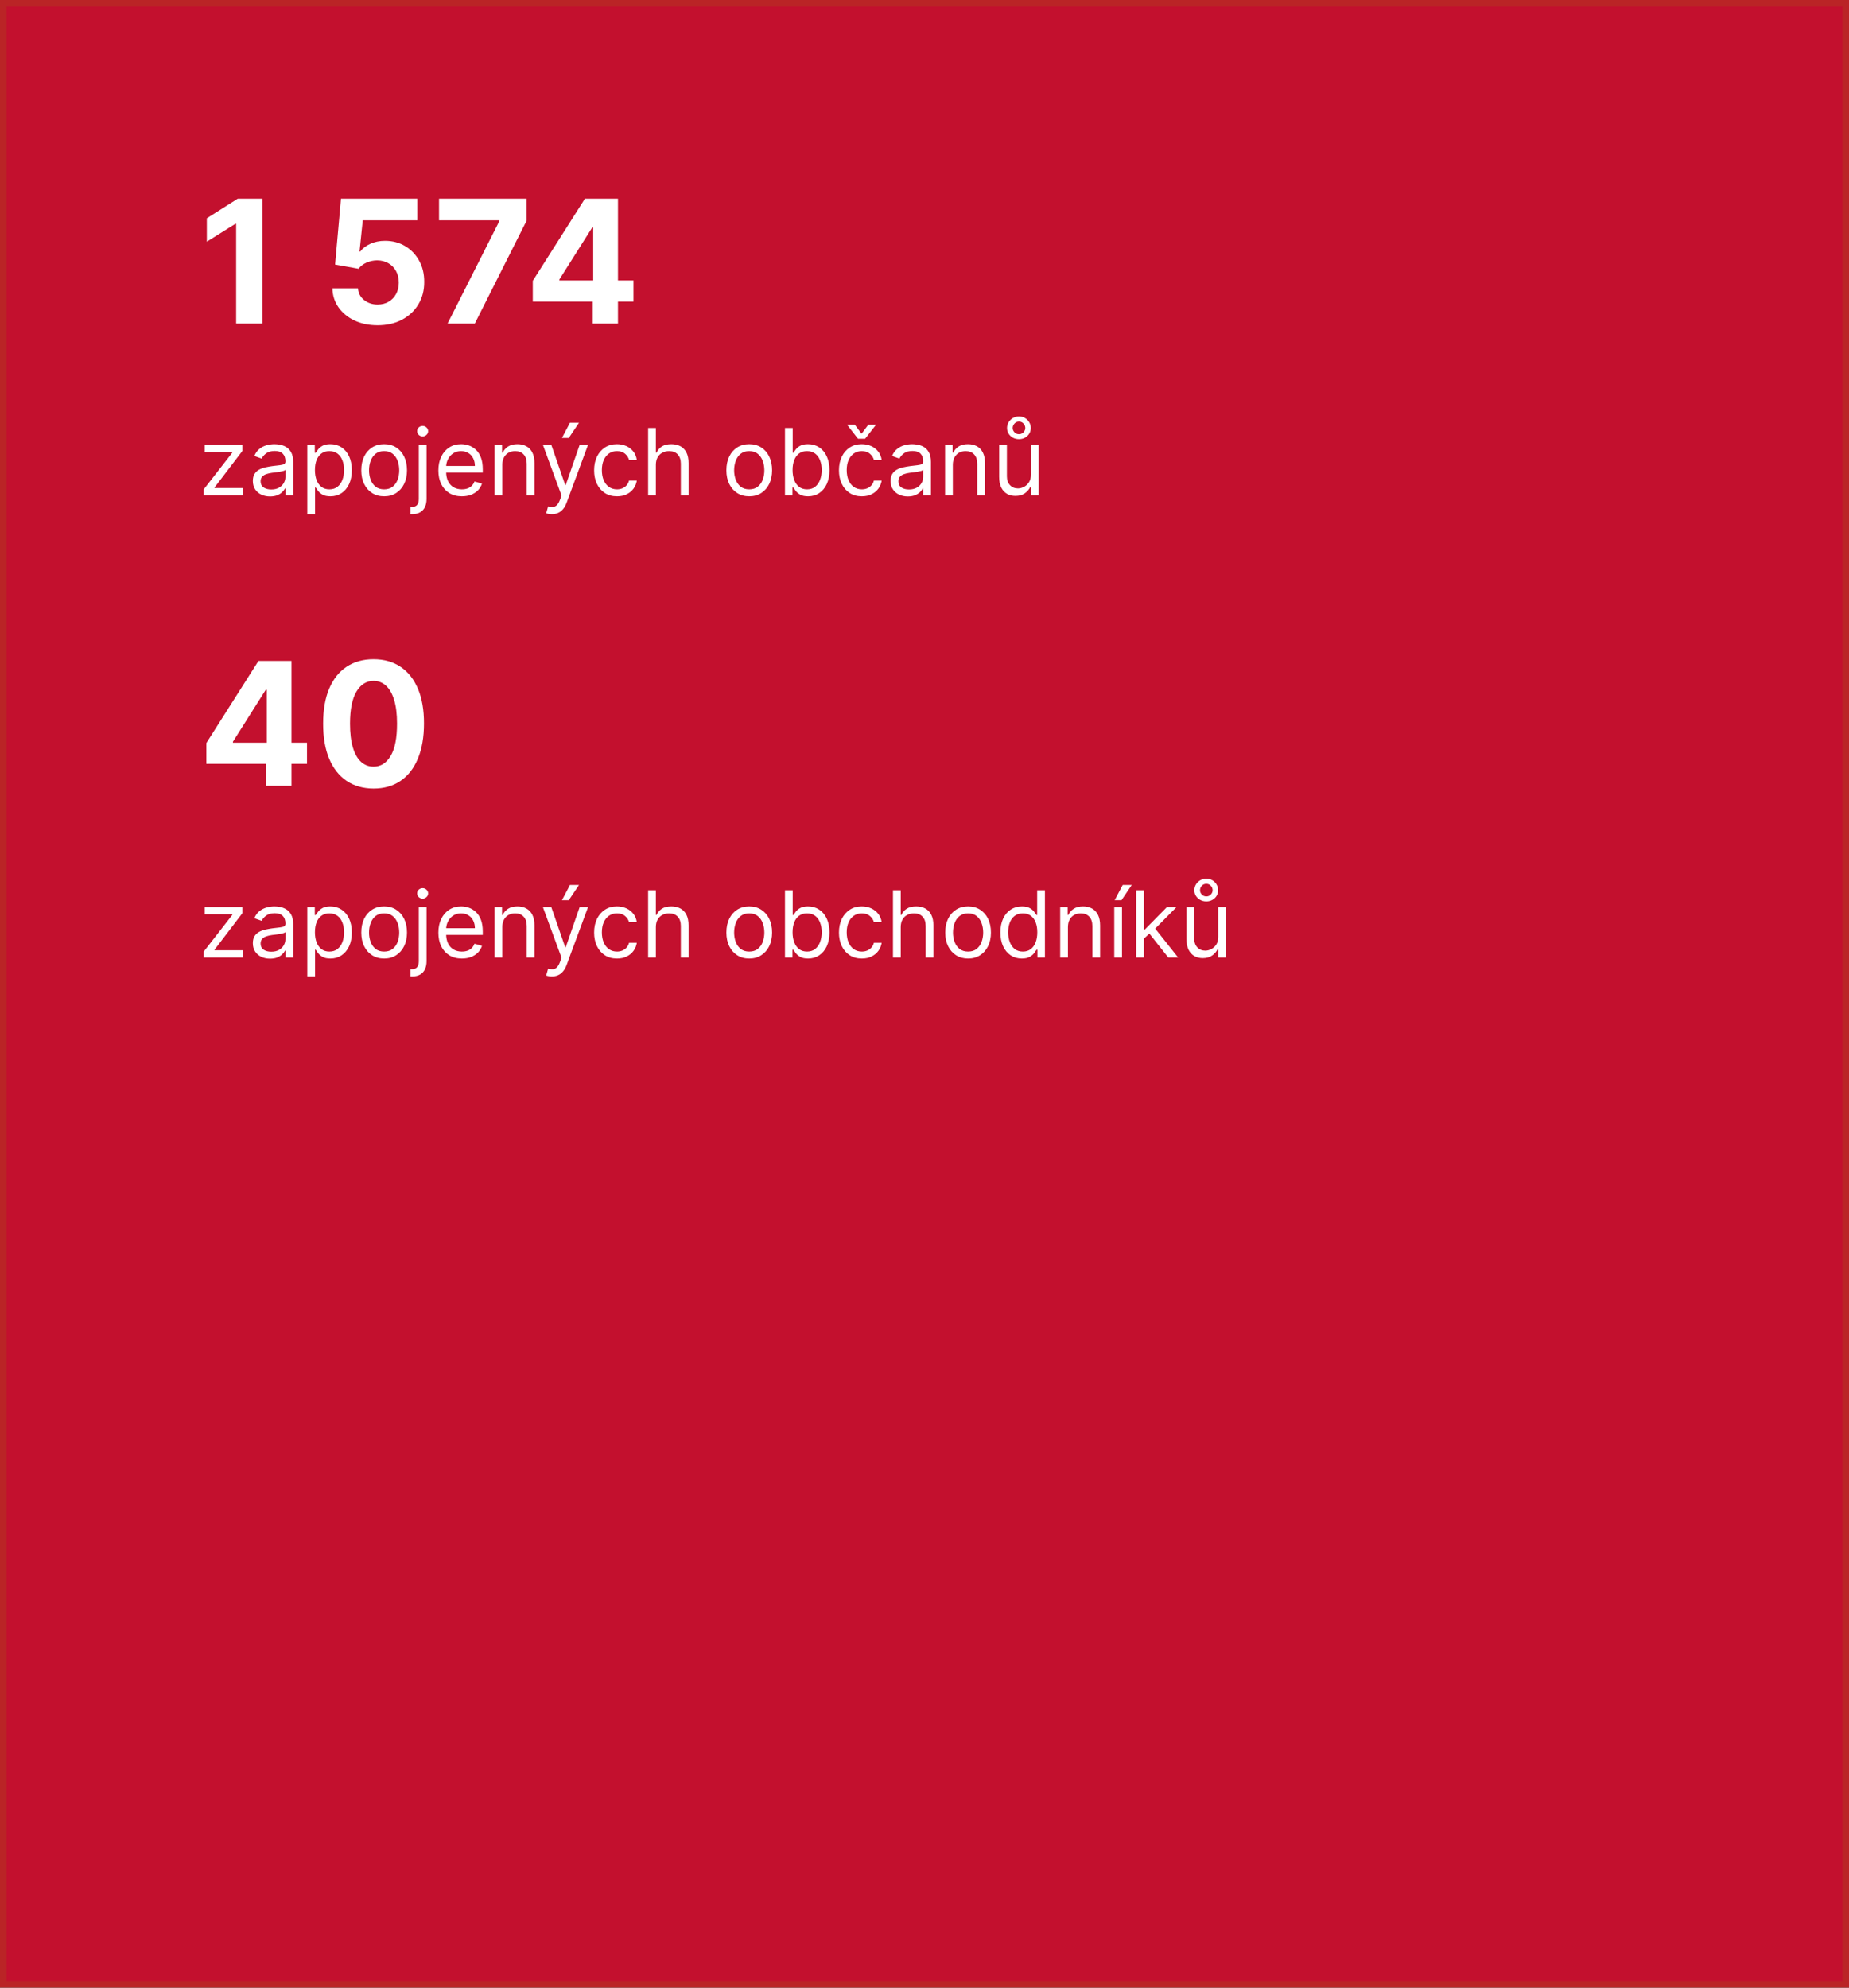 <svg width="280" height="301" viewBox="0 0 280 301" fill="none" xmlns="http://www.w3.org/2000/svg">
<rect x="0" y="0" width="280" height="301" fill="#333333" stroke="none"/>
<rect x="0.5" y="0.5" width="279" height="300" fill="#C3102E"/>
<path d="M39.759 30.091V49H35.761V33.886H35.651L31.32 36.6V33.055L36.001 30.091H39.759ZM57.177 49.258C55.872 49.258 54.709 49.019 53.687 48.538C52.672 48.058 51.865 47.397 51.268 46.553C50.671 45.71 50.36 44.744 50.336 43.654H54.213C54.257 44.387 54.564 44.981 55.137 45.436C55.709 45.892 56.389 46.119 57.177 46.119C57.805 46.119 58.359 45.981 58.839 45.704C59.325 45.421 59.704 45.03 59.975 44.531C60.252 44.026 60.39 43.448 60.39 42.795C60.39 42.131 60.249 41.546 59.966 41.041C59.689 40.536 59.304 40.142 58.811 39.859C58.319 39.576 57.756 39.432 57.122 39.425C56.568 39.425 56.029 39.539 55.506 39.767C54.989 39.995 54.586 40.306 54.297 40.7L50.742 40.062L51.637 30.091H63.197V33.359H54.934L54.444 38.096H54.555C54.887 37.628 55.389 37.24 56.06 36.932C56.731 36.625 57.482 36.471 58.313 36.471C59.452 36.471 60.467 36.739 61.36 37.274C62.252 37.81 62.957 38.545 63.474 39.481C63.991 40.41 64.247 41.481 64.24 42.694C64.247 43.968 63.951 45.101 63.354 46.092C62.763 47.077 61.935 47.852 60.87 48.418C59.812 48.978 58.581 49.258 57.177 49.258ZM67.777 49L75.615 33.489V33.359H66.484V30.091H79.752V33.406L71.904 49H67.777ZM80.682 45.676V42.528L88.576 30.091H91.291V34.449H89.684L84.708 42.325V42.472H95.926V45.676H80.682ZM89.758 49V44.716L89.832 43.322V30.091H93.58V49H89.758Z" fill="white"/>
<path d="M30.855 75V74.105L35.19 68.537V68.457H30.994V67.364H36.702V68.298L32.486 73.827V73.906H36.841V75H30.855ZM40.895 75.179C40.411 75.179 39.972 75.088 39.578 74.906C39.183 74.72 38.87 74.453 38.638 74.105C38.406 73.754 38.29 73.329 38.29 72.832C38.29 72.395 38.376 72.04 38.549 71.769C38.721 71.493 38.951 71.278 39.24 71.122C39.528 70.966 39.846 70.85 40.194 70.774C40.546 70.695 40.899 70.632 41.253 70.585C41.717 70.526 42.093 70.481 42.382 70.451C42.673 70.418 42.886 70.363 43.018 70.287C43.154 70.211 43.222 70.078 43.222 69.889V69.849C43.222 69.359 43.088 68.978 42.819 68.706C42.554 68.434 42.151 68.298 41.611 68.298C41.051 68.298 40.612 68.421 40.294 68.666C39.975 68.912 39.752 69.173 39.623 69.452L38.509 69.054C38.708 68.59 38.973 68.229 39.304 67.97C39.639 67.708 40.004 67.526 40.398 67.423C40.796 67.317 41.187 67.264 41.571 67.264C41.817 67.264 42.098 67.294 42.416 67.354C42.738 67.41 43.048 67.528 43.346 67.707C43.648 67.886 43.898 68.156 44.097 68.517C44.296 68.878 44.395 69.362 44.395 69.969V75H43.222V73.966H43.162C43.083 74.132 42.95 74.309 42.765 74.498C42.579 74.687 42.332 74.847 42.024 74.98C41.716 75.113 41.339 75.179 40.895 75.179ZM41.074 74.125C41.538 74.125 41.929 74.034 42.248 73.852C42.569 73.669 42.811 73.434 42.973 73.146C43.139 72.857 43.222 72.554 43.222 72.236V71.162C43.172 71.222 43.063 71.276 42.894 71.326C42.728 71.372 42.536 71.414 42.317 71.45C42.102 71.483 41.891 71.513 41.686 71.54C41.483 71.563 41.319 71.583 41.194 71.599C40.889 71.639 40.604 71.704 40.338 71.793C40.077 71.879 39.864 72.01 39.702 72.186C39.543 72.358 39.463 72.594 39.463 72.892C39.463 73.3 39.614 73.608 39.916 73.817C40.221 74.022 40.607 74.125 41.074 74.125ZM46.537 77.864V67.364H47.67V68.577H47.809C47.896 68.444 48.015 68.275 48.167 68.07C48.323 67.861 48.545 67.675 48.834 67.513C49.125 67.347 49.52 67.264 50.017 67.264C50.66 67.264 51.227 67.425 51.717 67.746C52.208 68.068 52.59 68.524 52.866 69.114C53.141 69.704 53.278 70.4 53.278 71.202C53.278 72.01 53.141 72.711 52.866 73.305C52.59 73.895 52.209 74.352 51.722 74.677C51.235 74.998 50.673 75.159 50.037 75.159C49.546 75.159 49.154 75.078 48.858 74.915C48.563 74.75 48.337 74.562 48.177 74.354C48.018 74.142 47.896 73.966 47.809 73.827H47.71V77.864H46.537ZM47.69 71.182C47.69 71.758 47.775 72.267 47.944 72.708C48.113 73.146 48.36 73.489 48.684 73.737C49.009 73.983 49.407 74.105 49.878 74.105C50.368 74.105 50.778 73.976 51.106 73.717C51.437 73.456 51.686 73.104 51.851 72.663C52.02 72.219 52.105 71.725 52.105 71.182C52.105 70.645 52.022 70.161 51.856 69.73C51.694 69.296 51.447 68.953 51.116 68.701C50.788 68.446 50.375 68.318 49.878 68.318C49.4 68.318 48.999 68.439 48.675 68.681C48.35 68.92 48.105 69.254 47.939 69.685C47.773 70.113 47.69 70.612 47.69 71.182ZM58.17 75.159C57.481 75.159 56.876 74.995 56.356 74.667C55.839 74.339 55.434 73.88 55.143 73.29C54.854 72.7 54.71 72.01 54.71 71.222C54.71 70.426 54.854 69.732 55.143 69.138C55.434 68.545 55.839 68.085 56.356 67.756C56.876 67.428 57.481 67.264 58.17 67.264C58.86 67.264 59.463 67.428 59.98 67.756C60.5 68.085 60.905 68.545 61.193 69.138C61.485 69.732 61.63 70.426 61.63 71.222C61.63 72.01 61.485 72.7 61.193 73.29C60.905 73.88 60.5 74.339 59.98 74.667C59.463 74.995 58.86 75.159 58.17 75.159ZM58.17 74.105C58.694 74.105 59.125 73.971 59.463 73.702C59.801 73.434 60.051 73.081 60.214 72.644C60.376 72.206 60.457 71.732 60.457 71.222C60.457 70.711 60.376 70.236 60.214 69.795C60.051 69.354 59.801 68.998 59.463 68.726C59.125 68.454 58.694 68.318 58.17 68.318C57.647 68.318 57.216 68.454 56.878 68.726C56.54 68.998 56.289 69.354 56.127 69.795C55.965 70.236 55.883 70.711 55.883 71.222C55.883 71.732 55.965 72.206 56.127 72.644C56.289 73.081 56.54 73.434 56.878 73.702C57.216 73.971 57.647 74.105 58.17 74.105ZM63.422 67.364H64.595V75.557C64.595 76.028 64.514 76.435 64.351 76.78C64.192 77.124 63.95 77.391 63.625 77.58C63.304 77.769 62.898 77.864 62.407 77.864C62.367 77.864 62.328 77.864 62.288 77.864C62.248 77.864 62.209 77.864 62.169 77.864V76.77C62.209 76.77 62.245 76.77 62.278 76.77C62.311 76.77 62.348 76.77 62.387 76.77C62.745 76.77 63.007 76.664 63.173 76.452C63.339 76.243 63.422 75.945 63.422 75.557V67.364ZM63.998 66.091C63.77 66.091 63.572 66.013 63.407 65.857C63.244 65.701 63.163 65.514 63.163 65.296C63.163 65.077 63.244 64.889 63.407 64.734C63.572 64.578 63.77 64.5 63.998 64.5C64.227 64.5 64.422 64.578 64.585 64.734C64.751 64.889 64.834 65.077 64.834 65.296C64.834 65.514 64.751 65.701 64.585 65.857C64.422 66.013 64.227 66.091 63.998 66.091ZM69.945 75.159C69.21 75.159 68.575 74.997 68.041 74.672C67.511 74.344 67.102 73.886 66.813 73.3C66.528 72.71 66.386 72.024 66.386 71.242C66.386 70.459 66.528 69.77 66.813 69.173C67.102 68.573 67.503 68.106 68.016 67.771C68.534 67.433 69.137 67.264 69.826 67.264C70.224 67.264 70.617 67.331 71.004 67.463C71.392 67.596 71.745 67.811 72.063 68.109C72.382 68.404 72.635 68.796 72.824 69.283C73.013 69.77 73.107 70.37 73.107 71.082V71.579H67.221V70.565H71.914C71.914 70.135 71.828 69.75 71.656 69.412C71.487 69.074 71.245 68.807 70.93 68.612C70.618 68.416 70.25 68.318 69.826 68.318C69.359 68.318 68.954 68.434 68.613 68.666C68.275 68.895 68.015 69.193 67.833 69.561C67.65 69.929 67.559 70.323 67.559 70.744V71.421C67.559 71.997 67.659 72.486 67.857 72.887C68.06 73.285 68.34 73.588 68.698 73.797C69.056 74.002 69.472 74.105 69.945 74.105C70.254 74.105 70.532 74.062 70.781 73.976C71.033 73.886 71.25 73.754 71.432 73.578C71.614 73.399 71.755 73.177 71.855 72.912L72.988 73.23C72.869 73.615 72.668 73.953 72.386 74.244C72.105 74.533 71.757 74.758 71.343 74.921C70.928 75.079 70.463 75.159 69.945 75.159ZM76.066 70.406V75H74.892V67.364H76.026V68.557H76.125C76.304 68.169 76.576 67.858 76.941 67.622C77.305 67.383 77.776 67.264 78.353 67.264C78.87 67.264 79.322 67.37 79.71 67.582C80.097 67.791 80.399 68.109 80.615 68.537C80.83 68.961 80.938 69.498 80.938 70.148V75H79.764V70.227C79.764 69.627 79.609 69.16 79.297 68.825C78.986 68.487 78.558 68.318 78.014 68.318C77.64 68.318 77.305 68.399 77.01 68.562C76.719 68.724 76.488 68.961 76.319 69.273C76.15 69.584 76.066 69.962 76.066 70.406ZM83.564 77.864C83.365 77.864 83.188 77.847 83.032 77.814C82.876 77.784 82.769 77.754 82.709 77.724L83.007 76.69C83.292 76.763 83.544 76.79 83.763 76.77C83.981 76.75 84.175 76.652 84.344 76.477C84.517 76.304 84.674 76.024 84.817 75.636L85.035 75.04L82.212 67.364H83.484L85.592 73.449H85.672L87.78 67.364H89.053L85.811 76.114C85.665 76.508 85.485 76.835 85.269 77.093C85.054 77.355 84.803 77.549 84.519 77.675C84.237 77.801 83.919 77.864 83.564 77.864ZM85.095 66.329L86.308 64.023H87.68L86.129 66.329H85.095ZM93.43 75.159C92.714 75.159 92.098 74.99 91.581 74.652C91.064 74.314 90.666 73.848 90.387 73.255C90.109 72.662 89.97 71.984 89.97 71.222C89.97 70.446 90.112 69.762 90.397 69.168C90.686 68.572 91.087 68.106 91.6 67.771C92.118 67.433 92.721 67.264 93.41 67.264C93.947 67.264 94.431 67.364 94.862 67.562C95.293 67.761 95.646 68.04 95.921 68.398C96.196 68.756 96.367 69.173 96.433 69.651H95.26C95.17 69.303 94.971 68.994 94.663 68.726C94.358 68.454 93.947 68.318 93.43 68.318C92.973 68.318 92.572 68.438 92.227 68.676C91.885 68.912 91.619 69.245 91.427 69.675C91.238 70.103 91.143 70.605 91.143 71.182C91.143 71.772 91.236 72.285 91.421 72.723C91.61 73.16 91.876 73.5 92.217 73.742C92.562 73.984 92.966 74.105 93.43 74.105C93.735 74.105 94.012 74.052 94.26 73.946C94.509 73.84 94.719 73.688 94.892 73.489C95.064 73.29 95.187 73.051 95.26 72.773H96.433C96.367 73.224 96.203 73.629 95.941 73.991C95.682 74.349 95.339 74.634 94.912 74.846C94.487 75.055 93.993 75.159 93.43 75.159ZM99.321 70.406V75H98.148V64.818H99.321V68.557H99.421C99.6 68.162 99.868 67.849 100.226 67.617C100.587 67.382 101.068 67.264 101.668 67.264C102.188 67.264 102.644 67.369 103.035 67.577C103.426 67.783 103.73 68.099 103.945 68.527C104.164 68.951 104.273 69.492 104.273 70.148V75H103.1V70.227C103.1 69.621 102.942 69.152 102.627 68.82C102.316 68.486 101.883 68.318 101.33 68.318C100.945 68.318 100.601 68.399 100.296 68.562C99.994 68.724 99.756 68.961 99.58 69.273C99.408 69.584 99.321 69.962 99.321 70.406ZM113.459 75.159C112.77 75.159 112.165 74.995 111.645 74.667C111.128 74.339 110.723 73.88 110.432 73.29C110.143 72.7 109.999 72.01 109.999 71.222C109.999 70.426 110.143 69.732 110.432 69.138C110.723 68.545 111.128 68.085 111.645 67.756C112.165 67.428 112.77 67.264 113.459 67.264C114.149 67.264 114.752 67.428 115.269 67.756C115.789 68.085 116.194 68.545 116.482 69.138C116.774 69.732 116.92 70.426 116.92 71.222C116.92 72.01 116.774 72.7 116.482 73.29C116.194 73.88 115.789 74.339 115.269 74.667C114.752 74.995 114.149 75.159 113.459 75.159ZM113.459 74.105C113.983 74.105 114.414 73.971 114.752 73.702C115.09 73.434 115.34 73.081 115.503 72.644C115.665 72.206 115.746 71.732 115.746 71.222C115.746 70.711 115.665 70.236 115.503 69.795C115.34 69.354 115.09 68.998 114.752 68.726C114.414 68.454 113.983 68.318 113.459 68.318C112.936 68.318 112.505 68.454 112.167 68.726C111.829 68.998 111.578 69.354 111.416 69.795C111.254 70.236 111.172 70.711 111.172 71.222C111.172 71.732 111.254 72.206 111.416 72.644C111.578 73.081 111.829 73.434 112.167 73.702C112.505 73.971 112.936 74.105 113.459 74.105ZM118.87 75V64.818H120.043V68.577H120.142C120.229 68.444 120.348 68.275 120.5 68.07C120.656 67.861 120.878 67.675 121.167 67.513C121.458 67.347 121.853 67.264 122.35 67.264C122.993 67.264 123.56 67.425 124.05 67.746C124.541 68.068 124.923 68.524 125.199 69.114C125.474 69.704 125.611 70.4 125.611 71.202C125.611 72.01 125.474 72.711 125.199 73.305C124.923 73.895 124.542 74.352 124.055 74.677C123.568 74.998 123.006 75.159 122.37 75.159C121.879 75.159 121.486 75.078 121.191 74.915C120.896 74.75 120.669 74.562 120.51 74.354C120.351 74.142 120.229 73.966 120.142 73.827H120.003V75H118.87ZM120.023 71.182C120.023 71.758 120.108 72.267 120.277 72.708C120.446 73.146 120.693 73.489 121.017 73.737C121.342 73.983 121.74 74.105 122.211 74.105C122.701 74.105 123.11 73.976 123.439 73.717C123.77 73.456 124.019 73.104 124.184 72.663C124.353 72.219 124.438 71.725 124.438 71.182C124.438 70.645 124.355 70.161 124.189 69.73C124.027 69.296 123.78 68.953 123.449 68.701C123.12 68.446 122.708 68.318 122.211 68.318C121.733 68.318 121.332 68.439 121.007 68.681C120.683 68.92 120.437 69.254 120.272 69.685C120.106 70.113 120.023 70.612 120.023 71.182ZM130.508 75.159C129.792 75.159 129.176 74.99 128.659 74.652C128.142 74.314 127.744 73.848 127.466 73.255C127.187 72.662 127.048 71.984 127.048 71.222C127.048 70.446 127.19 69.762 127.475 69.168C127.764 68.572 128.165 68.106 128.679 67.771C129.196 67.433 129.799 67.264 130.488 67.264C131.025 67.264 131.509 67.364 131.94 67.562C132.371 67.761 132.724 68.04 132.999 68.398C133.274 68.756 133.445 69.173 133.511 69.651H132.338C132.248 69.303 132.049 68.994 131.741 68.726C131.436 68.454 131.025 68.318 130.508 68.318C130.051 68.318 129.65 68.438 129.305 68.676C128.964 68.912 128.697 69.245 128.505 69.675C128.316 70.103 128.221 70.605 128.221 71.182C128.221 71.772 128.314 72.285 128.5 72.723C128.689 73.16 128.954 73.5 129.295 73.742C129.64 73.984 130.044 74.105 130.508 74.105C130.813 74.105 131.09 74.052 131.338 73.946C131.587 73.84 131.797 73.688 131.97 73.489C132.142 73.29 132.265 73.051 132.338 72.773H133.511C133.445 73.224 133.281 73.629 133.019 73.991C132.76 74.349 132.417 74.634 131.99 74.846C131.565 75.055 131.072 75.159 130.508 75.159ZM129.434 64.301L130.468 65.693L131.502 64.301H132.616V64.381L131.005 66.449H129.931L128.321 64.381V64.301H129.434ZM137.473 75.179C136.989 75.179 136.55 75.088 136.156 74.906C135.761 74.72 135.448 74.453 135.216 74.105C134.984 73.754 134.868 73.329 134.868 72.832C134.868 72.395 134.954 72.04 135.127 71.769C135.299 71.493 135.529 71.278 135.818 71.122C136.106 70.966 136.424 70.85 136.772 70.774C137.124 70.695 137.477 70.632 137.831 70.585C138.295 70.526 138.672 70.481 138.96 70.451C139.252 70.418 139.464 70.363 139.596 70.287C139.732 70.211 139.8 70.078 139.8 69.889V69.849C139.8 69.359 139.666 68.978 139.397 68.706C139.132 68.434 138.73 68.298 138.189 68.298C137.629 68.298 137.19 68.421 136.872 68.666C136.554 68.912 136.33 69.173 136.201 69.452L135.087 69.054C135.286 68.59 135.551 68.229 135.882 67.97C136.217 67.708 136.582 67.526 136.976 67.423C137.374 67.317 137.765 67.264 138.15 67.264C138.395 67.264 138.676 67.294 138.995 67.354C139.316 67.41 139.626 67.528 139.924 67.707C140.226 67.886 140.476 68.156 140.675 68.517C140.874 68.878 140.973 69.362 140.973 69.969V75H139.8V73.966H139.74C139.661 74.132 139.528 74.309 139.343 74.498C139.157 74.687 138.91 74.847 138.602 74.98C138.294 75.113 137.917 75.179 137.473 75.179ZM137.652 74.125C138.116 74.125 138.507 74.034 138.826 73.852C139.147 73.669 139.389 73.434 139.551 73.146C139.717 72.857 139.8 72.554 139.8 72.236V71.162C139.75 71.222 139.641 71.276 139.472 71.326C139.306 71.372 139.114 71.414 138.895 71.45C138.68 71.483 138.469 71.513 138.264 71.54C138.062 71.563 137.898 71.583 137.772 71.599C137.467 71.639 137.182 71.704 136.917 71.793C136.655 71.879 136.443 72.01 136.28 72.186C136.121 72.358 136.042 72.594 136.042 72.892C136.042 73.3 136.192 73.608 136.494 73.817C136.799 74.022 137.185 74.125 137.652 74.125ZM144.288 70.406V75H143.115V67.364H144.248V68.557H144.348C144.527 68.169 144.799 67.858 145.163 67.622C145.528 67.383 145.998 67.264 146.575 67.264C147.092 67.264 147.545 67.37 147.932 67.582C148.32 67.791 148.622 68.109 148.837 68.537C149.053 68.961 149.16 69.498 149.16 70.148V75H147.987V70.227C147.987 69.627 147.831 69.16 147.52 68.825C147.208 68.487 146.781 68.318 146.237 68.318C145.863 68.318 145.528 68.399 145.233 68.562C144.941 68.724 144.711 68.961 144.542 69.273C144.373 69.584 144.288 69.962 144.288 70.406ZM156.117 71.878V67.364H157.29V75H156.117V73.707H156.037C155.858 74.095 155.58 74.425 155.202 74.697C154.824 74.965 154.347 75.099 153.77 75.099C153.293 75.099 152.869 74.995 152.498 74.786C152.126 74.574 151.835 74.256 151.623 73.832C151.41 73.404 151.304 72.865 151.304 72.216V67.364H152.478V72.136C152.478 72.693 152.633 73.137 152.945 73.469C153.26 73.8 153.661 73.966 154.148 73.966C154.44 73.966 154.736 73.891 155.038 73.742C155.343 73.593 155.598 73.364 155.804 73.056C156.012 72.748 156.117 72.355 156.117 71.878ZM154.307 66.508C153.969 66.508 153.663 66.434 153.387 66.285C153.116 66.136 152.899 65.933 152.736 65.678C152.577 65.423 152.498 65.136 152.498 64.818C152.498 64.5 152.577 64.208 152.736 63.943C152.899 63.678 153.116 63.466 153.387 63.307C153.663 63.148 153.969 63.068 154.307 63.068C154.645 63.068 154.949 63.148 155.217 63.307C155.489 63.466 155.703 63.678 155.858 63.943C156.017 64.208 156.097 64.5 156.097 64.818C156.097 65.136 156.017 65.423 155.858 65.678C155.703 65.933 155.489 66.136 155.217 66.285C154.949 66.434 154.645 66.508 154.307 66.508ZM154.307 65.753C154.586 65.753 154.814 65.657 154.993 65.465C155.172 65.272 155.262 65.057 155.262 64.818C155.262 64.57 155.172 64.346 154.993 64.147C154.814 63.945 154.586 63.844 154.307 63.844C154.029 63.844 153.8 63.945 153.621 64.147C153.442 64.346 153.353 64.57 153.353 64.818C153.353 65.057 153.442 65.272 153.621 65.465C153.8 65.657 154.029 65.753 154.307 65.753Z" fill="white"/>
<path d="M31.246 115.676V112.528L39.141 100.091H41.855V104.449H40.249L35.272 112.325V112.472H46.49V115.676H31.246ZM40.322 119V114.716L40.396 113.322V100.091H44.145V119H40.322ZM56.568 119.415C54.98 119.409 53.613 119.018 52.468 118.243C51.33 117.467 50.453 116.344 49.837 114.873C49.228 113.402 48.926 111.632 48.932 109.564C48.932 107.502 49.237 105.745 49.846 104.292C50.462 102.839 51.339 101.734 52.478 100.977C53.623 100.214 54.986 99.832 56.568 99.832C58.15 99.832 59.51 100.214 60.649 100.977C61.794 101.741 62.674 102.848 63.289 104.301C63.905 105.748 64.21 107.502 64.204 109.564C64.204 111.638 63.896 113.411 63.28 114.882C62.671 116.353 61.797 117.477 60.658 118.252C59.519 119.028 58.156 119.415 56.568 119.415ZM56.568 116.101C57.651 116.101 58.516 115.556 59.162 114.467C59.809 113.377 60.129 111.743 60.123 109.564C60.123 108.13 59.975 106.936 59.679 105.982C59.39 105.027 58.978 104.31 58.442 103.83C57.913 103.35 57.288 103.11 56.568 103.11C55.491 103.11 54.629 103.649 53.983 104.726C53.336 105.803 53.01 107.416 53.004 109.564C53.004 111.017 53.149 112.229 53.438 113.202C53.733 114.168 54.149 114.894 54.684 115.381C55.22 115.861 55.848 116.101 56.568 116.101Z" fill="white"/>
<path d="M30.855 145V144.105L35.19 138.537V138.457H30.994V137.364H36.702V138.298L32.486 143.827V143.906H36.841V145H30.855ZM40.895 145.179C40.411 145.179 39.972 145.088 39.578 144.906C39.183 144.72 38.87 144.453 38.638 144.105C38.406 143.754 38.29 143.33 38.29 142.832C38.29 142.395 38.376 142.04 38.549 141.768C38.721 141.493 38.951 141.278 39.24 141.122C39.528 140.966 39.846 140.85 40.194 140.774C40.546 140.695 40.899 140.632 41.253 140.585C41.717 140.526 42.093 140.481 42.382 140.451C42.673 140.418 42.886 140.363 43.018 140.287C43.154 140.211 43.222 140.078 43.222 139.889V139.849C43.222 139.359 43.088 138.978 42.819 138.706C42.554 138.434 42.151 138.298 41.611 138.298C41.051 138.298 40.612 138.421 40.294 138.666C39.975 138.911 39.752 139.173 39.623 139.452L38.509 139.054C38.708 138.59 38.973 138.229 39.304 137.97C39.639 137.708 40.004 137.526 40.398 137.423C40.796 137.317 41.187 137.264 41.571 137.264C41.817 137.264 42.098 137.294 42.416 137.354C42.738 137.41 43.048 137.528 43.346 137.707C43.648 137.886 43.898 138.156 44.097 138.517C44.296 138.878 44.395 139.362 44.395 139.969V145H43.222V143.966H43.162C43.083 144.132 42.95 144.309 42.765 144.498C42.579 144.687 42.332 144.848 42.024 144.98C41.716 145.113 41.339 145.179 40.895 145.179ZM41.074 144.125C41.538 144.125 41.929 144.034 42.248 143.852C42.569 143.669 42.811 143.434 42.973 143.146C43.139 142.857 43.222 142.554 43.222 142.236V141.162C43.172 141.222 43.063 141.276 42.894 141.326C42.728 141.372 42.536 141.414 42.317 141.45C42.102 141.483 41.891 141.513 41.686 141.54C41.483 141.563 41.319 141.583 41.194 141.599C40.889 141.639 40.604 141.704 40.338 141.793C40.077 141.879 39.864 142.01 39.702 142.186C39.543 142.358 39.463 142.594 39.463 142.892C39.463 143.3 39.614 143.608 39.916 143.817C40.221 144.022 40.607 144.125 41.074 144.125ZM46.537 147.864V137.364H47.67V138.577H47.809C47.896 138.444 48.015 138.275 48.167 138.07C48.323 137.861 48.545 137.675 48.834 137.513C49.125 137.347 49.52 137.264 50.017 137.264C50.66 137.264 51.227 137.425 51.717 137.746C52.208 138.068 52.59 138.524 52.866 139.114C53.141 139.704 53.278 140.4 53.278 141.202C53.278 142.01 53.141 142.711 52.866 143.305C52.59 143.895 52.209 144.352 51.722 144.677C51.235 144.998 50.673 145.159 50.037 145.159C49.546 145.159 49.154 145.078 48.858 144.915C48.563 144.75 48.337 144.562 48.177 144.354C48.018 144.142 47.896 143.966 47.809 143.827H47.71V147.864H46.537ZM47.69 141.182C47.69 141.759 47.775 142.267 47.944 142.708C48.113 143.146 48.36 143.489 48.684 143.737C49.009 143.982 49.407 144.105 49.878 144.105C50.368 144.105 50.778 143.976 51.106 143.717C51.437 143.455 51.686 143.104 51.851 142.663C52.02 142.219 52.105 141.725 52.105 141.182C52.105 140.645 52.022 140.161 51.856 139.73C51.694 139.296 51.447 138.953 51.116 138.701C50.788 138.446 50.375 138.318 49.878 138.318C49.4 138.318 48.999 138.439 48.675 138.681C48.35 138.92 48.105 139.254 47.939 139.685C47.773 140.113 47.69 140.612 47.69 141.182ZM58.17 145.159C57.481 145.159 56.876 144.995 56.356 144.667C55.839 144.339 55.434 143.88 55.143 143.29C54.854 142.7 54.71 142.01 54.71 141.222C54.71 140.426 54.854 139.732 55.143 139.138C55.434 138.545 55.839 138.085 56.356 137.756C56.876 137.428 57.481 137.264 58.17 137.264C58.86 137.264 59.463 137.428 59.98 137.756C60.5 138.085 60.905 138.545 61.193 139.138C61.485 139.732 61.63 140.426 61.63 141.222C61.63 142.01 61.485 142.7 61.193 143.29C60.905 143.88 60.5 144.339 59.98 144.667C59.463 144.995 58.86 145.159 58.17 145.159ZM58.17 144.105C58.694 144.105 59.125 143.971 59.463 143.702C59.801 143.434 60.051 143.081 60.214 142.643C60.376 142.206 60.457 141.732 60.457 141.222C60.457 140.711 60.376 140.236 60.214 139.795C60.051 139.354 59.801 138.998 59.463 138.726C59.125 138.454 58.694 138.318 58.17 138.318C57.647 138.318 57.216 138.454 56.878 138.726C56.54 138.998 56.289 139.354 56.127 139.795C55.965 140.236 55.883 140.711 55.883 141.222C55.883 141.732 55.965 142.206 56.127 142.643C56.289 143.081 56.54 143.434 56.878 143.702C57.216 143.971 57.647 144.105 58.17 144.105ZM63.422 137.364H64.595V145.557C64.595 146.027 64.514 146.435 64.351 146.78C64.192 147.125 63.95 147.391 63.625 147.58C63.304 147.769 62.898 147.864 62.407 147.864C62.367 147.864 62.328 147.864 62.288 147.864C62.248 147.864 62.209 147.864 62.169 147.864V146.77C62.209 146.77 62.245 146.77 62.278 146.77C62.311 146.77 62.348 146.77 62.387 146.77C62.745 146.77 63.007 146.664 63.173 146.452C63.339 146.243 63.422 145.945 63.422 145.557V137.364ZM63.998 136.091C63.77 136.091 63.572 136.013 63.407 135.857C63.244 135.701 63.163 135.514 63.163 135.295C63.163 135.077 63.244 134.889 63.407 134.734C63.572 134.578 63.77 134.5 63.998 134.5C64.227 134.5 64.422 134.578 64.585 134.734C64.751 134.889 64.834 135.077 64.834 135.295C64.834 135.514 64.751 135.701 64.585 135.857C64.422 136.013 64.227 136.091 63.998 136.091ZM69.945 145.159C69.21 145.159 68.575 144.997 68.041 144.672C67.511 144.344 67.102 143.886 66.813 143.3C66.528 142.71 66.386 142.024 66.386 141.241C66.386 140.459 66.528 139.77 66.813 139.173C67.102 138.573 67.503 138.106 68.016 137.771C68.534 137.433 69.137 137.264 69.826 137.264C70.224 137.264 70.617 137.33 71.004 137.463C71.392 137.596 71.745 137.811 72.063 138.109C72.382 138.404 72.635 138.795 72.824 139.283C73.013 139.77 73.107 140.37 73.107 141.082V141.58H67.221V140.565H71.914C71.914 140.134 71.828 139.75 71.656 139.412C71.487 139.074 71.245 138.807 70.93 138.612C70.618 138.416 70.25 138.318 69.826 138.318C69.359 138.318 68.954 138.434 68.613 138.666C68.275 138.895 68.015 139.193 67.833 139.561C67.65 139.929 67.559 140.323 67.559 140.744V141.42C67.559 141.997 67.659 142.486 67.857 142.887C68.06 143.285 68.34 143.588 68.698 143.797C69.056 144.002 69.472 144.105 69.945 144.105C70.254 144.105 70.532 144.062 70.781 143.976C71.033 143.886 71.25 143.754 71.432 143.578C71.614 143.399 71.755 143.177 71.855 142.912L72.988 143.23C72.869 143.615 72.668 143.953 72.386 144.244C72.105 144.533 71.757 144.758 71.343 144.92C70.928 145.08 70.463 145.159 69.945 145.159ZM76.066 140.406V145H74.892V137.364H76.026V138.557H76.125C76.304 138.169 76.576 137.857 76.941 137.622C77.305 137.384 77.776 137.264 78.353 137.264C78.87 137.264 79.322 137.37 79.71 137.582C80.097 137.791 80.399 138.109 80.615 138.537C80.83 138.961 80.938 139.498 80.938 140.148V145H79.764V140.227C79.764 139.627 79.609 139.16 79.297 138.825C78.986 138.487 78.558 138.318 78.014 138.318C77.64 138.318 77.305 138.399 77.01 138.562C76.719 138.724 76.488 138.961 76.319 139.273C76.15 139.584 76.066 139.962 76.066 140.406ZM83.564 147.864C83.365 147.864 83.188 147.847 83.032 147.814C82.876 147.784 82.769 147.754 82.709 147.724L83.007 146.69C83.292 146.763 83.544 146.79 83.763 146.77C83.981 146.75 84.175 146.652 84.344 146.477C84.517 146.304 84.674 146.024 84.817 145.636L85.035 145.04L82.212 137.364H83.484L85.592 143.449H85.672L87.78 137.364H89.053L85.811 146.114C85.665 146.508 85.485 146.835 85.269 147.093C85.054 147.355 84.803 147.549 84.519 147.675C84.237 147.801 83.919 147.864 83.564 147.864ZM85.095 136.33L86.308 134.023H87.68L86.129 136.33H85.095ZM93.43 145.159C92.714 145.159 92.098 144.99 91.581 144.652C91.064 144.314 90.666 143.848 90.387 143.255C90.109 142.662 89.97 141.984 89.97 141.222C89.97 140.446 90.112 139.762 90.397 139.168C90.686 138.572 91.087 138.106 91.6 137.771C92.118 137.433 92.721 137.264 93.41 137.264C93.947 137.264 94.431 137.364 94.862 137.562C95.293 137.761 95.646 138.04 95.921 138.398C96.196 138.756 96.367 139.173 96.433 139.651H95.26C95.17 139.303 94.971 138.994 94.663 138.726C94.358 138.454 93.947 138.318 93.43 138.318C92.973 138.318 92.572 138.437 92.227 138.676C91.885 138.911 91.619 139.245 91.427 139.675C91.238 140.103 91.143 140.605 91.143 141.182C91.143 141.772 91.236 142.286 91.421 142.723C91.61 143.161 91.876 143.5 92.217 143.742C92.562 143.984 92.966 144.105 93.43 144.105C93.735 144.105 94.012 144.052 94.26 143.946C94.509 143.84 94.719 143.688 94.892 143.489C95.064 143.29 95.187 143.051 95.26 142.773H96.433C96.367 143.223 96.203 143.629 95.941 143.991C95.682 144.349 95.339 144.634 94.912 144.846C94.487 145.055 93.993 145.159 93.43 145.159ZM99.321 140.406V145H98.148V134.818H99.321V138.557H99.421C99.6 138.162 99.868 137.849 100.226 137.617C100.587 137.382 101.068 137.264 101.668 137.264C102.188 137.264 102.644 137.369 103.035 137.577C103.426 137.783 103.73 138.099 103.945 138.527C104.164 138.951 104.273 139.491 104.273 140.148V145H103.1V140.227C103.1 139.621 102.942 139.152 102.627 138.82C102.316 138.486 101.883 138.318 101.33 138.318C100.945 138.318 100.601 138.399 100.296 138.562C99.994 138.724 99.756 138.961 99.58 139.273C99.408 139.584 99.321 139.962 99.321 140.406ZM113.459 145.159C112.77 145.159 112.165 144.995 111.645 144.667C111.128 144.339 110.723 143.88 110.432 143.29C110.143 142.7 109.999 142.01 109.999 141.222C109.999 140.426 110.143 139.732 110.432 139.138C110.723 138.545 111.128 138.085 111.645 137.756C112.165 137.428 112.77 137.264 113.459 137.264C114.149 137.264 114.752 137.428 115.269 137.756C115.789 138.085 116.194 138.545 116.482 139.138C116.774 139.732 116.92 140.426 116.92 141.222C116.92 142.01 116.774 142.7 116.482 143.29C116.194 143.88 115.789 144.339 115.269 144.667C114.752 144.995 114.149 145.159 113.459 145.159ZM113.459 144.105C113.983 144.105 114.414 143.971 114.752 143.702C115.09 143.434 115.34 143.081 115.503 142.643C115.665 142.206 115.746 141.732 115.746 141.222C115.746 140.711 115.665 140.236 115.503 139.795C115.34 139.354 115.09 138.998 114.752 138.726C114.414 138.454 113.983 138.318 113.459 138.318C112.936 138.318 112.505 138.454 112.167 138.726C111.829 138.998 111.578 139.354 111.416 139.795C111.254 140.236 111.172 140.711 111.172 141.222C111.172 141.732 111.254 142.206 111.416 142.643C111.578 143.081 111.829 143.434 112.167 143.702C112.505 143.971 112.936 144.105 113.459 144.105ZM118.87 145V134.818H120.043V138.577H120.142C120.229 138.444 120.348 138.275 120.5 138.07C120.656 137.861 120.878 137.675 121.167 137.513C121.458 137.347 121.853 137.264 122.35 137.264C122.993 137.264 123.56 137.425 124.05 137.746C124.541 138.068 124.923 138.524 125.199 139.114C125.474 139.704 125.611 140.4 125.611 141.202C125.611 142.01 125.474 142.711 125.199 143.305C124.923 143.895 124.542 144.352 124.055 144.677C123.568 144.998 123.006 145.159 122.37 145.159C121.879 145.159 121.486 145.078 121.191 144.915C120.896 144.75 120.669 144.562 120.51 144.354C120.351 144.142 120.229 143.966 120.142 143.827H120.003V145H118.87ZM120.023 141.182C120.023 141.759 120.108 142.267 120.277 142.708C120.446 143.146 120.693 143.489 121.017 143.737C121.342 143.982 121.74 144.105 122.211 144.105C122.701 144.105 123.11 143.976 123.439 143.717C123.77 143.455 124.019 143.104 124.184 142.663C124.353 142.219 124.438 141.725 124.438 141.182C124.438 140.645 124.355 140.161 124.189 139.73C124.027 139.296 123.78 138.953 123.449 138.701C123.12 138.446 122.708 138.318 122.211 138.318C121.733 138.318 121.332 138.439 121.007 138.681C120.683 138.92 120.437 139.254 120.272 139.685C120.106 140.113 120.023 140.612 120.023 141.182ZM130.508 145.159C129.792 145.159 129.176 144.99 128.659 144.652C128.142 144.314 127.744 143.848 127.466 143.255C127.187 142.662 127.048 141.984 127.048 141.222C127.048 140.446 127.19 139.762 127.475 139.168C127.764 138.572 128.165 138.106 128.679 137.771C129.196 137.433 129.799 137.264 130.488 137.264C131.025 137.264 131.509 137.364 131.94 137.562C132.371 137.761 132.724 138.04 132.999 138.398C133.274 138.756 133.445 139.173 133.511 139.651H132.338C132.248 139.303 132.049 138.994 131.741 138.726C131.436 138.454 131.025 138.318 130.508 138.318C130.051 138.318 129.65 138.437 129.305 138.676C128.964 138.911 128.697 139.245 128.505 139.675C128.316 140.103 128.221 140.605 128.221 141.182C128.221 141.772 128.314 142.286 128.5 142.723C128.689 143.161 128.954 143.5 129.295 143.742C129.64 143.984 130.044 144.105 130.508 144.105C130.813 144.105 131.09 144.052 131.338 143.946C131.587 143.84 131.797 143.688 131.97 143.489C132.142 143.29 132.265 143.051 132.338 142.773H133.511C133.445 143.223 133.281 143.629 133.019 143.991C132.76 144.349 132.417 144.634 131.99 144.846C131.565 145.055 131.072 145.159 130.508 145.159ZM136.4 140.406V145H135.226V134.818H136.4V138.557H136.499C136.678 138.162 136.946 137.849 137.304 137.617C137.666 137.382 138.146 137.264 138.746 137.264C139.266 137.264 139.722 137.369 140.113 137.577C140.504 137.783 140.808 138.099 141.023 138.527C141.242 138.951 141.351 139.491 141.351 140.148V145H140.178V140.227C140.178 139.621 140.02 139.152 139.706 138.82C139.394 138.486 138.962 138.318 138.408 138.318C138.024 138.318 137.679 138.399 137.374 138.562C137.072 138.724 136.834 138.961 136.658 139.273C136.486 139.584 136.4 139.962 136.4 140.406ZM146.6 145.159C145.911 145.159 145.306 144.995 144.785 144.667C144.268 144.339 143.864 143.88 143.572 143.29C143.284 142.7 143.14 142.01 143.14 141.222C143.14 140.426 143.284 139.732 143.572 139.138C143.864 138.545 144.268 138.085 144.785 137.756C145.306 137.428 145.911 137.264 146.6 137.264C147.289 137.264 147.893 137.428 148.41 137.756C148.93 138.085 149.334 138.545 149.623 139.138C149.914 139.732 150.06 140.426 150.06 141.222C150.06 142.01 149.914 142.7 149.623 143.29C149.334 143.88 148.93 144.339 148.41 144.667C147.893 144.995 147.289 145.159 146.6 145.159ZM146.6 144.105C147.124 144.105 147.555 143.971 147.893 143.702C148.231 143.434 148.481 143.081 148.643 142.643C148.806 142.206 148.887 141.732 148.887 141.222C148.887 140.711 148.806 140.236 148.643 139.795C148.481 139.354 148.231 138.998 147.893 138.726C147.555 138.454 147.124 138.318 146.6 138.318C146.076 138.318 145.645 138.454 145.307 138.726C144.969 138.998 144.719 139.354 144.557 139.795C144.394 140.236 144.313 140.711 144.313 141.222C144.313 141.732 144.394 142.206 144.557 142.643C144.719 143.081 144.969 143.434 145.307 143.702C145.645 143.971 146.076 144.105 146.6 144.105ZM154.735 145.159C154.098 145.159 153.537 144.998 153.049 144.677C152.562 144.352 152.181 143.895 151.906 143.305C151.631 142.711 151.493 142.01 151.493 141.202C151.493 140.4 151.631 139.704 151.906 139.114C152.181 138.524 152.564 138.068 153.054 137.746C153.545 137.425 154.112 137.264 154.755 137.264C155.252 137.264 155.645 137.347 155.933 137.513C156.225 137.675 156.447 137.861 156.599 138.07C156.755 138.275 156.876 138.444 156.962 138.577H157.061V134.818H158.235V145H157.101V143.827H156.962C156.876 143.966 156.753 144.142 156.594 144.354C156.435 144.562 156.208 144.75 155.913 144.915C155.618 145.078 155.225 145.159 154.735 145.159ZM154.894 144.105C155.364 144.105 155.762 143.982 156.087 143.737C156.412 143.489 156.659 143.146 156.828 142.708C156.997 142.267 157.081 141.759 157.081 141.182C157.081 140.612 156.998 140.113 156.833 139.685C156.667 139.254 156.422 138.92 156.097 138.681C155.772 138.439 155.371 138.318 154.894 138.318C154.397 138.318 153.982 138.446 153.651 138.701C153.323 138.953 153.076 139.296 152.91 139.73C152.748 140.161 152.667 140.645 152.667 141.182C152.667 141.725 152.749 142.219 152.915 142.663C153.084 143.104 153.333 143.455 153.661 143.717C153.992 143.976 154.403 144.105 154.894 144.105ZM161.72 140.406V145H160.547V137.364H161.68V138.557H161.779C161.958 138.169 162.23 137.857 162.595 137.622C162.959 137.384 163.43 137.264 164.007 137.264C164.524 137.264 164.976 137.37 165.364 137.582C165.752 137.791 166.053 138.109 166.269 138.537C166.484 138.961 166.592 139.498 166.592 140.148V145H165.419V140.227C165.419 139.627 165.263 139.16 164.951 138.825C164.64 138.487 164.212 138.318 163.669 138.318C163.294 138.318 162.959 138.399 162.664 138.562C162.373 138.724 162.142 138.961 161.973 139.273C161.804 139.584 161.72 139.962 161.72 140.406ZM168.736 145V137.364H169.909V145H168.736ZM168.796 136.33L170.009 134.023H171.381L169.83 136.33H168.796ZM173.152 142.216L173.132 140.764H173.371L176.712 137.364H178.163L174.604 140.963H174.504L173.152 142.216ZM172.058 145V134.818H173.232V145H172.058ZM176.911 145L173.928 141.222L174.763 140.406L178.402 145H176.911ZM184.486 141.878V137.364H185.659V145H184.486V143.707H184.406C184.227 144.095 183.949 144.425 183.571 144.697C183.193 144.965 182.716 145.099 182.139 145.099C181.662 145.099 181.238 144.995 180.867 144.786C180.495 144.574 180.204 144.256 179.992 143.832C179.78 143.404 179.673 142.866 179.673 142.216V137.364H180.847V142.136C180.847 142.693 181.003 143.137 181.314 143.469C181.629 143.8 182.03 143.966 182.517 143.966C182.809 143.966 183.106 143.891 183.407 143.742C183.712 143.593 183.967 143.364 184.173 143.056C184.382 142.748 184.486 142.355 184.486 141.878ZM182.676 136.509C182.338 136.509 182.032 136.434 181.757 136.285C181.485 136.136 181.268 135.933 181.105 135.678C180.946 135.423 180.867 135.136 180.867 134.818C180.867 134.5 180.946 134.208 181.105 133.943C181.268 133.678 181.485 133.466 181.757 133.307C182.032 133.148 182.338 133.068 182.676 133.068C183.014 133.068 183.318 133.148 183.586 133.307C183.858 133.466 184.072 133.678 184.227 133.943C184.387 134.208 184.466 134.5 184.466 134.818C184.466 135.136 184.387 135.423 184.227 135.678C184.072 135.933 183.858 136.136 183.586 136.285C183.318 136.434 183.014 136.509 182.676 136.509ZM182.676 135.753C182.955 135.753 183.183 135.657 183.362 135.464C183.541 135.272 183.631 135.057 183.631 134.818C183.631 134.57 183.541 134.346 183.362 134.147C183.183 133.945 182.955 133.844 182.676 133.844C182.398 133.844 182.169 133.945 181.99 134.147C181.811 134.346 181.722 134.57 181.722 134.818C181.722 135.057 181.811 135.272 181.99 135.464C182.169 135.657 182.398 135.753 182.676 135.753Z" fill="white"/>
<rect x="0.5" y="0.5" width="279" height="300" stroke="#BA2426"/>
</svg>
